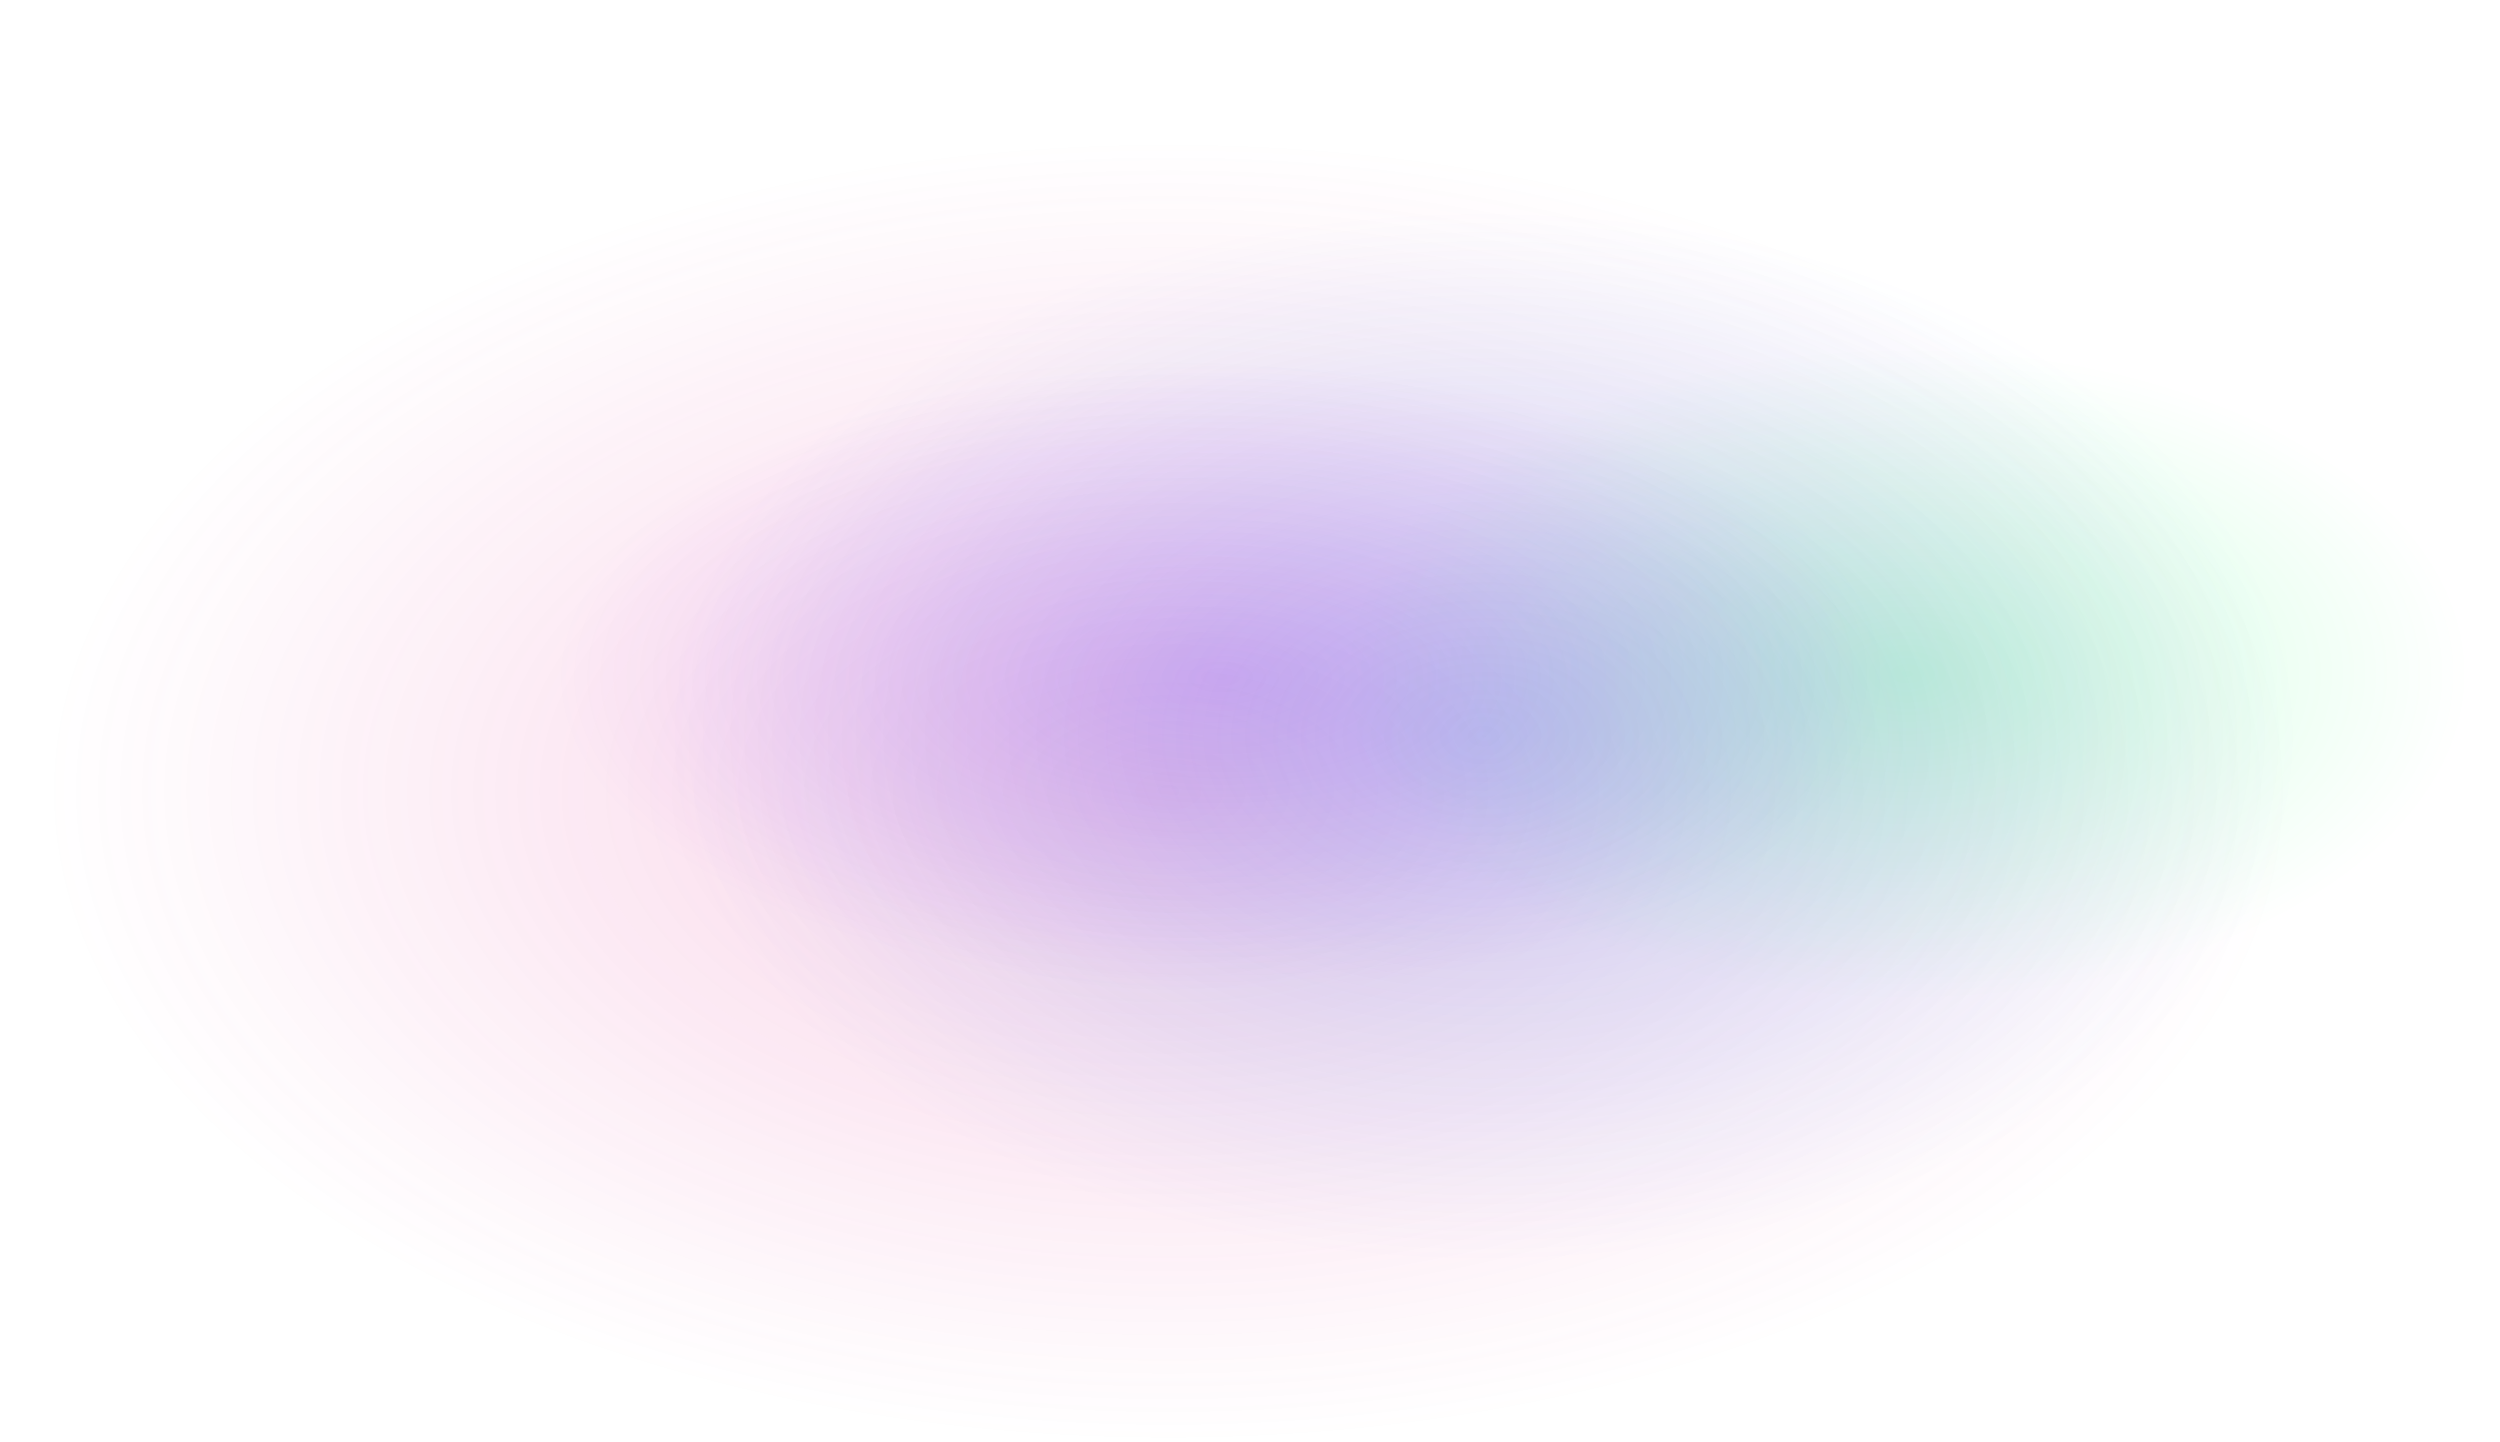 <svg width="2413" height="1392" viewBox="0 0 2413 1392" fill="none" xmlns="http://www.w3.org/2000/svg">
<ellipse cx="1129" cy="696" rx="1129" ry="696" fill="url(#paint0_radial_852_2741)"/>
<ellipse cx="1841.5" cy="616.5" rx="571.5" ry="350.5" fill="url(#paint1_radial_852_2741)"/>
<ellipse cx="1179" cy="621" rx="671" ry="337" fill="url(#paint2_radial_852_2741)"/>
<ellipse cx="1433" cy="656" rx="825" ry="562" fill="url(#paint3_radial_852_2741)"/>
<defs>
<radialGradient id="paint0_radial_852_2741" cx="0" cy="0" r="1" gradientUnits="userSpaceOnUse" gradientTransform="translate(1127.73 763.33) rotate(90) scale(1258.54 2168.47)">
<stop stop-color="#E01A86" stop-opacity="0.2"/>
<stop offset="0.498" stop-color="#E01A86" stop-opacity="0"/>
</radialGradient>
<radialGradient id="paint1_radial_852_2741" cx="0" cy="0" r="1" gradientUnits="userSpaceOnUse" gradientTransform="translate(1840.86 650.407) rotate(90) scale(633.792 1097.68)">
<stop stop-color="#00FF52" stop-opacity="0.2"/>
<stop offset="0.498" stop-color="#00FF52" stop-opacity="0"/>
</radialGradient>
<radialGradient id="paint2_radial_852_2741" cx="0" cy="0" r="1" gradientUnits="userSpaceOnUse" gradientTransform="translate(1178.25 653.601) rotate(90) scale(609.38 1288.79)">
<stop stop-color="#8F00F3" stop-opacity="0.2"/>
<stop offset="0" stop-color="#8F00F3" stop-opacity="0.2"/>
<stop offset="0.498" stop-color="#8F00F3" stop-opacity="0"/>
</radialGradient>
<radialGradient id="paint3_radial_852_2741" cx="0" cy="0" r="1" gradientUnits="userSpaceOnUse" gradientTransform="translate(1432.07 710.367) rotate(90) scale(1016.24 1584.58)">
<stop stop-color="#1F7DF8" stop-opacity="0.23"/>
<stop offset="0.498" stop-color="#1F7DF8" stop-opacity="0"/>
</radialGradient>
</defs>
</svg>

